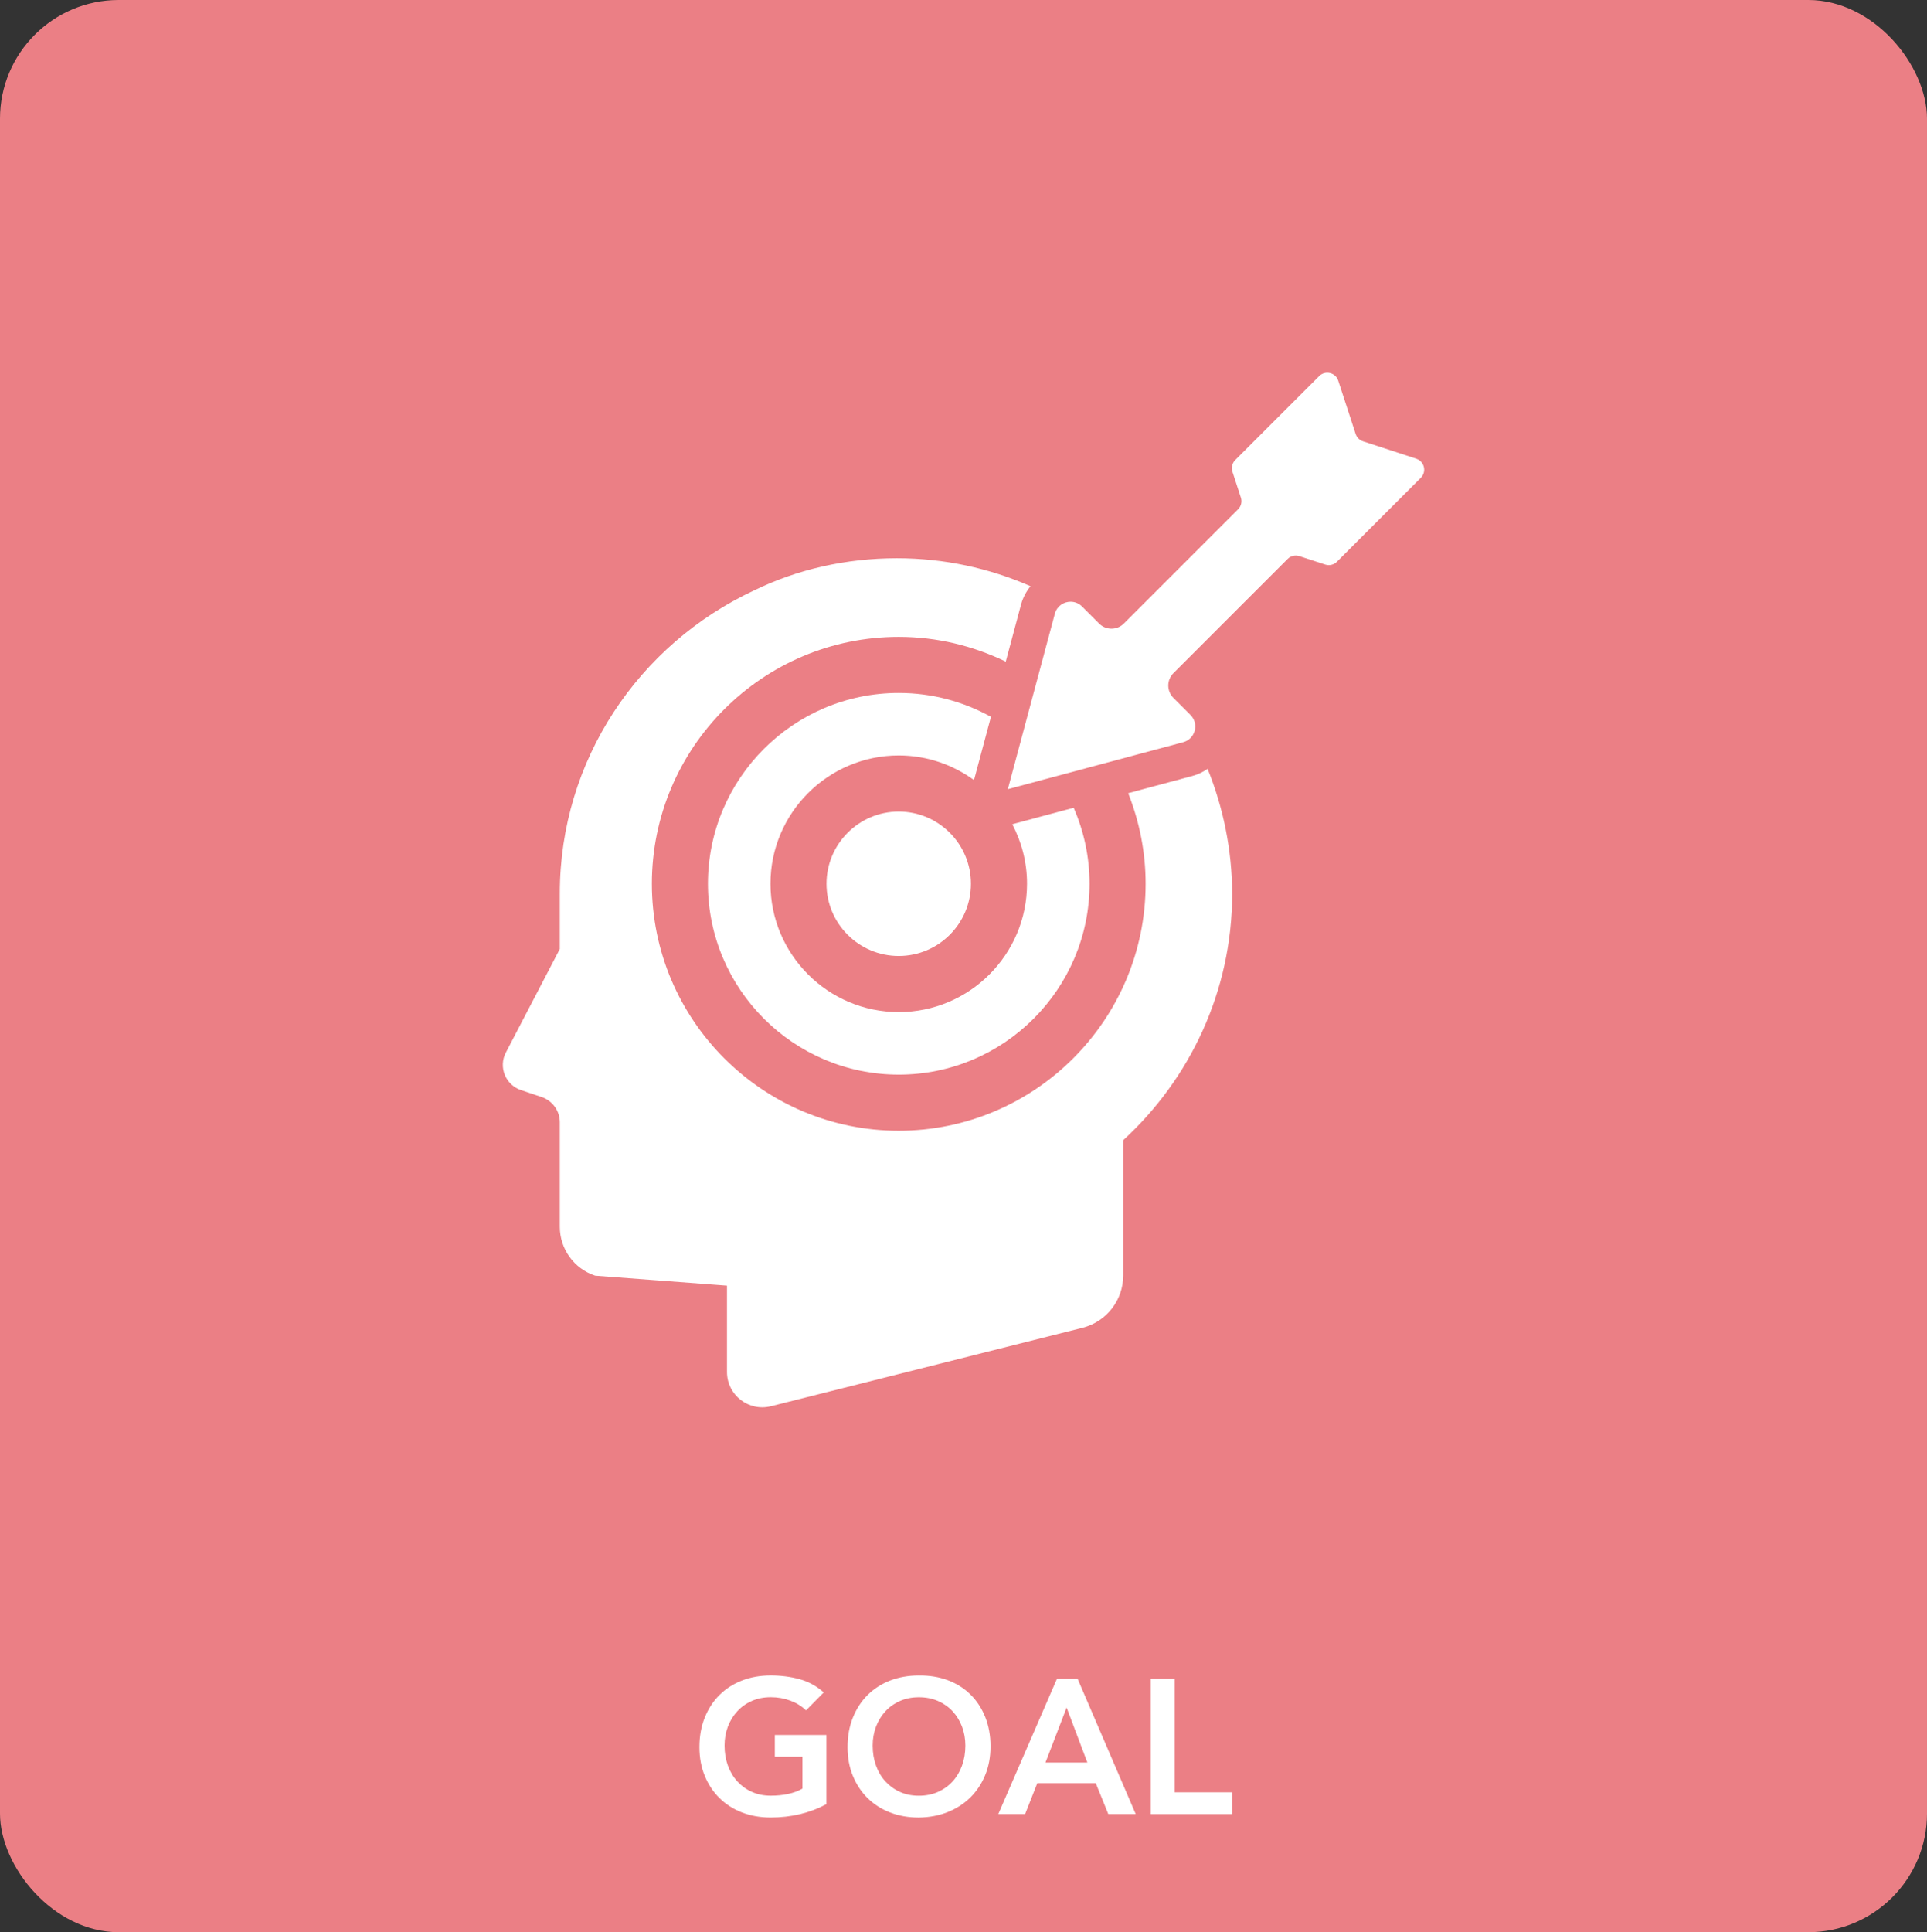 <?xml version="1.0" encoding="UTF-8"?><svg id="b" xmlns="http://www.w3.org/2000/svg" width="74.027" height="74.212" viewBox="0 0 74.027 74.212"><rect x="0" y="0" width="74.027" height="74.212" fill="#333333" stroke="none"/><g id="c"><rect x="0" y="0" width="74.027" height="74.212" rx="4.56" ry="4.56" style="fill:#eb7f85; stroke-width:0px;"/><path d="M31.747,69.294c-.638.342-1.353.513-2.142.513-.4,0-.767-.065-1.101-.194s-.621-.313-.863-.55c-.241-.237-.43-.522-.567-.854-.137-.333-.205-.701-.205-1.107,0-.416.068-.793.205-1.133.137-.34.325-.629.567-.869.242-.239.529-.424.863-.554.334-.129.701-.194,1.101-.194.395,0,.765.048,1.111.143.346.095.656.265.928.509l-.68.689c-.166-.161-.367-.286-.603-.374-.237-.088-.486-.132-.75-.132-.268,0-.511.048-.727.143-.217.095-.404.227-.56.396-.156.169-.277.365-.362.59-.085.225-.128.467-.128.726,0,.279.043.535.128.77.085.235.206.438.362.608.156.171.342.306.56.403.217.098.459.146.727.146.234,0,.454-.022.662-.066.207-.044.391-.112.552-.205v-1.224h-1.06v-.836h1.982v2.654Z" style="fill:#fff; stroke-width:0px;"/><path d="M32.559,67.103c0-.416.068-.793.205-1.133.137-.34.325-.629.567-.869.242-.239.529-.424.863-.554.334-.129.701-.194,1.101-.194.404-.005.775.055,1.111.18.336.124.626.307.87.546.244.239.434.528.57.865.136.337.205.714.205,1.129,0,.406-.068.775-.205,1.107-.137.332-.327.618-.57.858-.244.239-.534.427-.87.561s-.707.204-1.111.209c-.4,0-.767-.065-1.101-.194-.334-.129-.621-.313-.863-.55-.241-.237-.43-.522-.567-.854-.137-.333-.205-.701-.205-1.107ZM33.524,67.044c0,.279.043.535.128.77.085.235.206.438.362.608.156.171.342.306.56.403.217.098.459.146.727.146.268,0,.512-.049.731-.146.219-.098.407-.232.563-.403.156-.171.277-.374.362-.608.085-.234.128-.491.128-.77,0-.259-.043-.501-.128-.726-.086-.225-.206-.422-.362-.59-.156-.169-.344-.301-.563-.396-.22-.095-.463-.143-.731-.143-.268,0-.511.048-.727.143-.217.095-.404.227-.56.396-.156.169-.277.365-.362.59-.085.225-.128.467-.128.726Z" style="fill:#fff; stroke-width:0px;"/><path d="M40.602,64.485h.797l2.23,5.19h-1.053l-.482-1.188h-2.245l-.468,1.188h-1.031l2.252-5.19ZM41.772,67.696l-.797-2.111-.812,2.111h1.609Z" style="fill:#fff; stroke-width:0px;"/><path d="M44.207,64.485h.922v4.355h2.201v.836h-3.122v-5.19Z" style="fill:#fff; stroke-width:0px;"/><path d="M34.525,31.171c-1.53,0-2.774,1.244-2.774,2.773,0,1.53,1.244,2.774,2.774,2.774s2.774-1.244,2.774-2.774c0-1.529-1.244-2.773-2.774-2.773Z" style="fill:#fff; stroke-width:0px;"/><path d="M38.887,31.657c.36.684.567,1.461.567,2.287,0,2.718-2.211,4.928-4.928,4.928s-4.928-2.211-4.928-4.928,2.211-4.928,4.928-4.928c1.081,0,2.078.354,2.891.946l0-.002.651-2.428c-1.051-.583-2.258-.917-3.542-.917-4.042,0-7.33,3.288-7.33,7.329s3.288,7.33,7.33,7.33,7.33-3.288,7.33-7.33c0-1.037-.22-2.023-.61-2.919l-2.179.584-.179.048Z" style="fill:#fff; stroke-width:0px;"/><path d="M46.39,29.533c-.178.12-.374.215-.587.272l-2.463.66c.428,1.079.67,2.25.67,3.48,0,5.23-4.255,9.484-9.484,9.484s-9.484-4.255-9.484-9.484c0-5.229,4.255-9.484,9.484-9.484,1.474,0,2.865.348,4.111.95l.586-2.187c.071-.266.2-.503.364-.709-1.572-.689-3.307-1.074-5.132-1.074-1.951,0-3.832.426-5.499,1.242-4.399,2.058-7.45,6.493-7.45,11.637v2.129l-2.073,3.978c-.29.557-.014,1.241.581,1.441l.796.268c.416.14.696.53.696.969v4.012c0,.854.547,1.612,1.358,1.88l5.064.383v3.317c0,.883.83,1.53,1.687,1.315l11.968-3.013c.92-.232,1.566-1.059,1.566-2.009v-5.197c2.554-2.342,4.186-5.712,4.186-9.473-.008-1.691-.344-3.306-.943-4.787Z" style="fill:#fff; stroke-width:0px;"/><path d="M54.406,17.618l-2.046-.668c-.134-.044-.239-.149-.283-.283l-.668-2.046c-.102-.314-.5-.409-.733-.175l-3.223,3.223c-.118.118-.159.292-.108.45l.324.993c.052.158.01.332-.108.45l-4.388,4.388c-.131.131-.303.197-.475.197-.172,0-.344-.066-.475-.197l-.656-.656c-.125-.125-.283-.183-.439-.183-.267,0-.528.17-.606.464l-1.805,6.736,6.736-1.804c.465-.124.62-.705.28-1.046l-.656-.656c-.262-.262-.262-.688,0-.95l4.388-4.388c.118-.118.292-.159.45-.108l.993.324c.158.052.332.01.45-.108l3.223-3.223c.233-.233.138-.631-.175-.733Z" style="fill:#fff; stroke-width:0px;"/></g></svg>